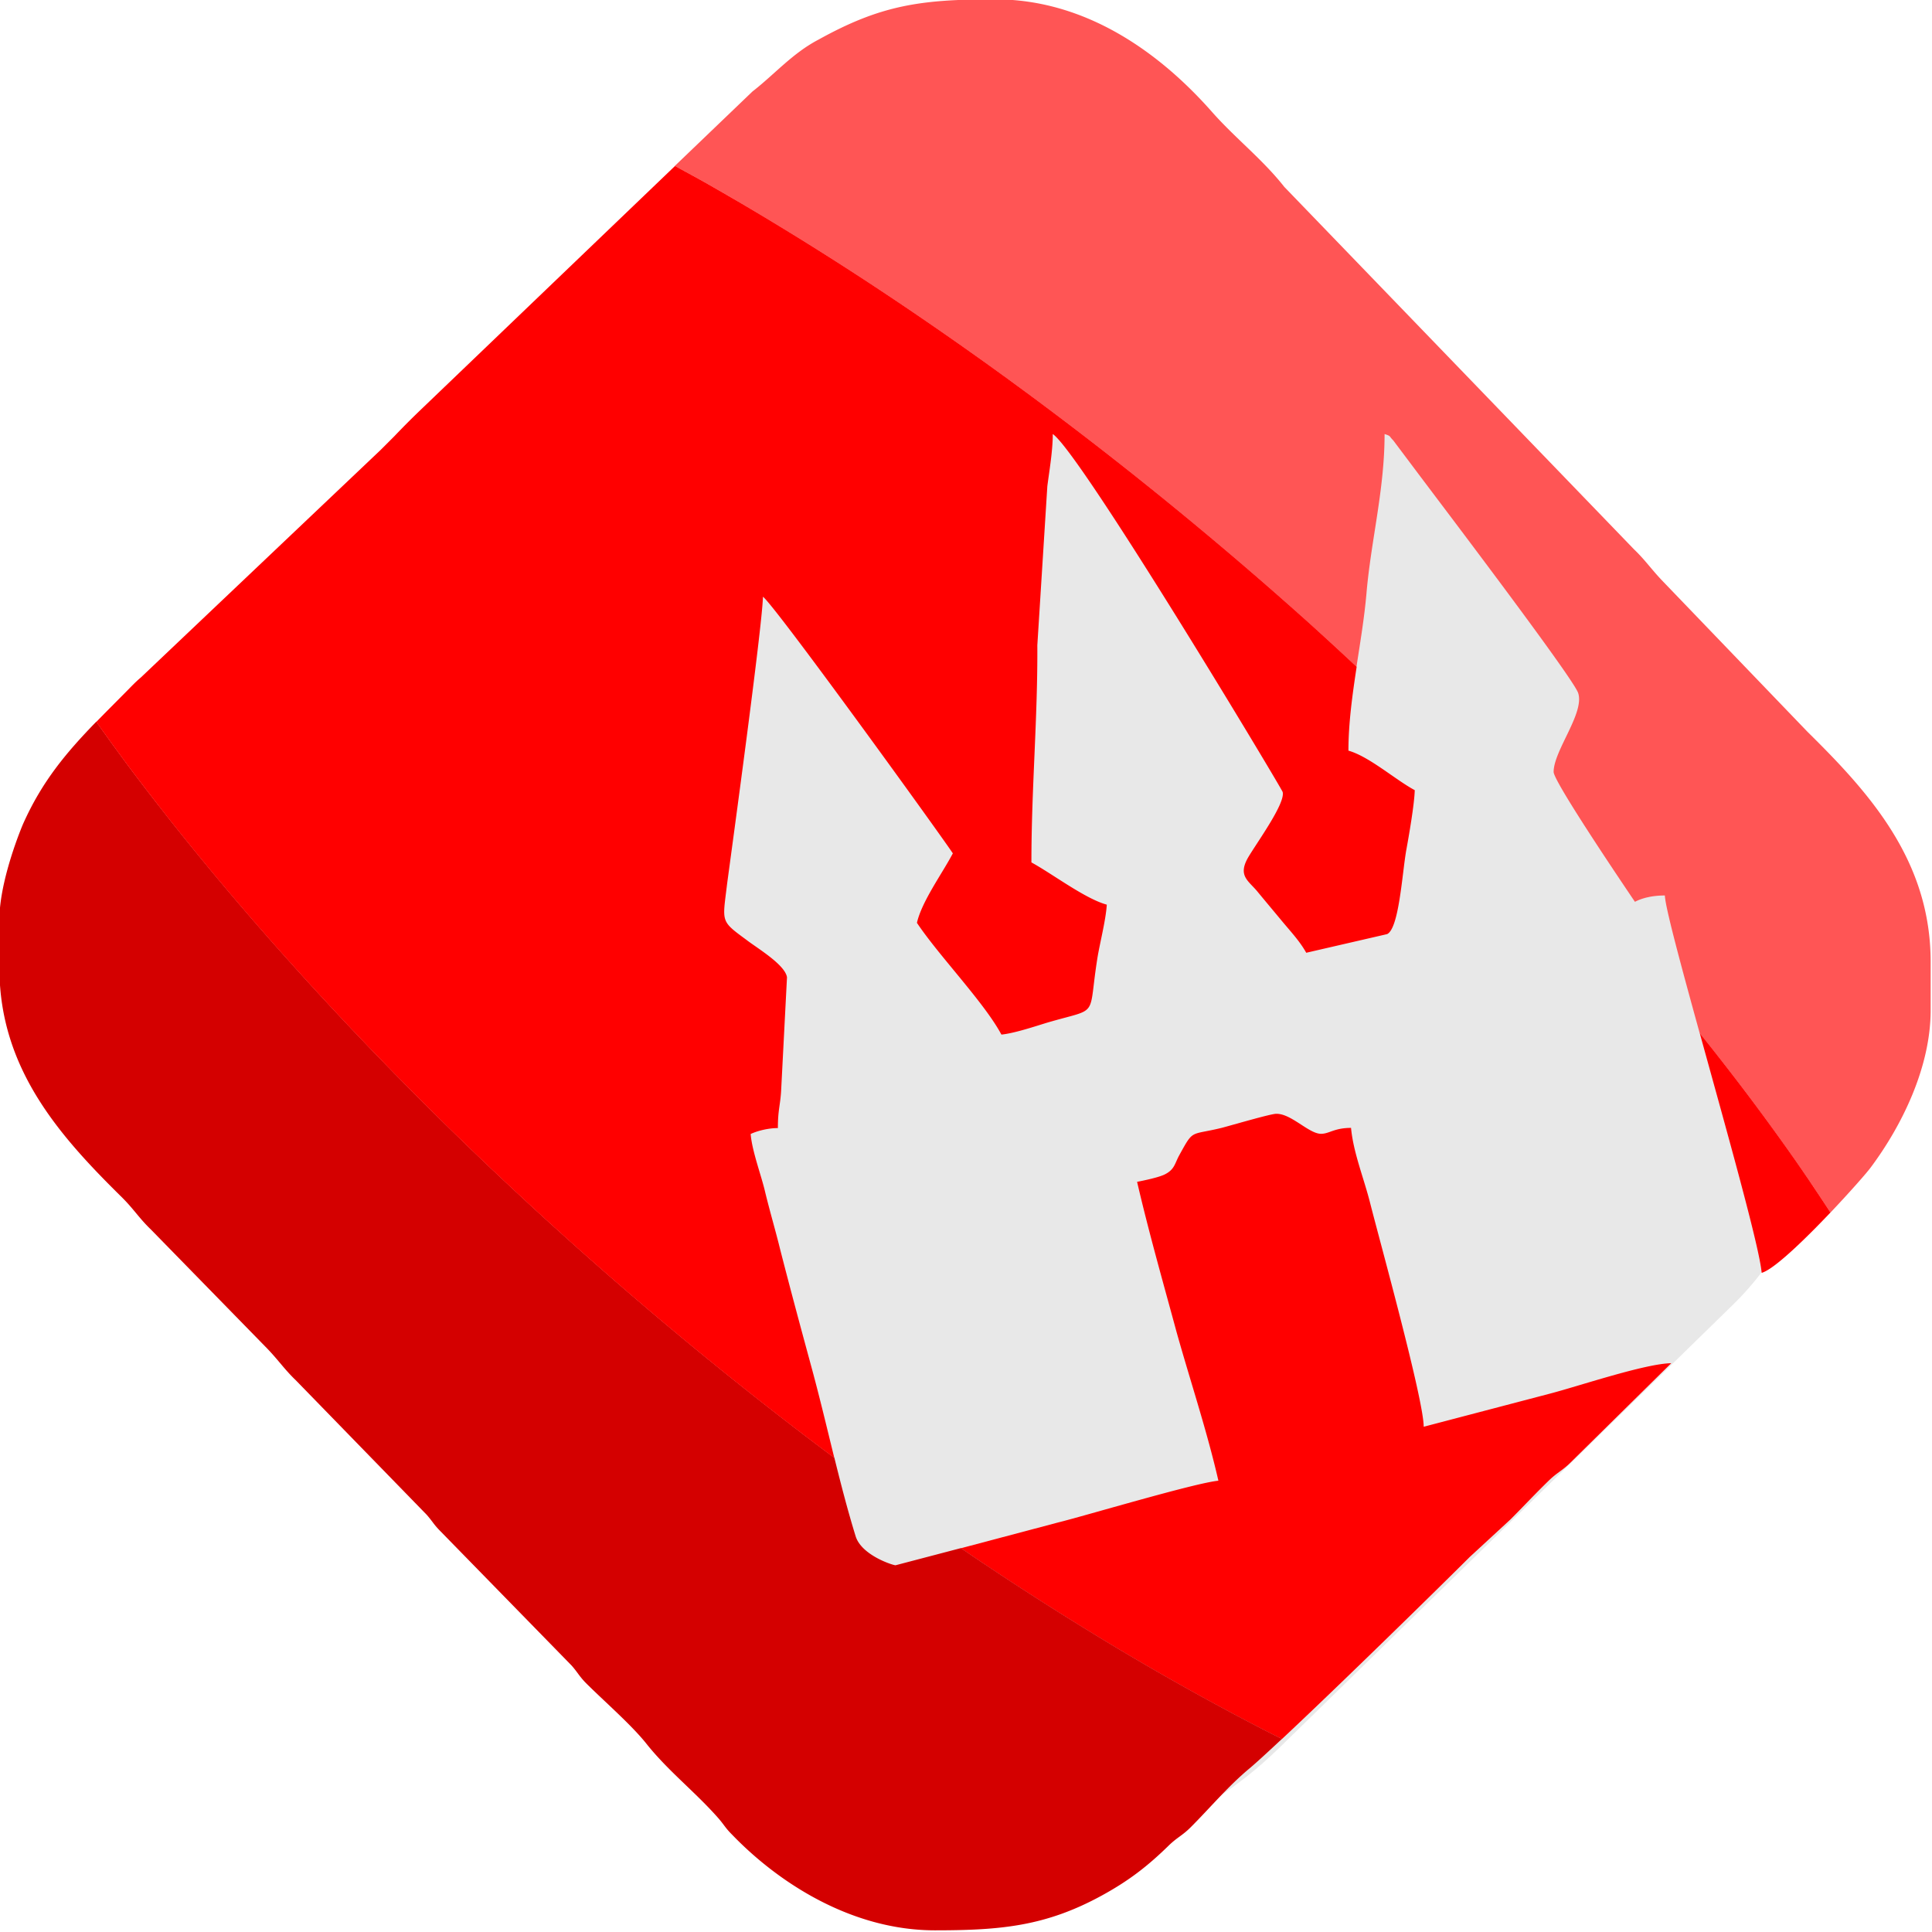 <svg xmlns:inkscape="http://www.inkscape.org/namespaces/inkscape" xmlns:sodipodi="http://sodipodi.sourceforge.net/DTD/sodipodi-0.dtd" xmlns="http://www.w3.org/2000/svg" xmlns:svg="http://www.w3.org/2000/svg" width="29.257mm" height="29.257mm" viewBox="0 0 29.257 29.257" id="svg7"><defs id="defs7"></defs><g transform="translate(-3.372 -3.372)" id="g7"><g transform="translate(20.527 -44.529)" id="g6"><rect transform="rotate(45.676)" x="32.181" y="34.668" width="22.572" height="21.813" ry="6.093" fill="#e6e6e6" opacity="0.933" stroke-width="0" id="rect1"></rect><g transform="matrix(.896 0 0 .896 -40.606 21.922)" clip-rule="evenodd" fill-rule="evenodd" shape-rendering="geometricPrecision" stroke-width=".768" id="g5"><path class="fil0" d="m57.11 49.488c.323-.341.605-.661.68-.762.522-.699 1.013-1.689 1.013-2.656v-.821c0-1.712-1.036-2.856-2.08-3.885l-2.449-2.548c-.192-.2-.292-.353-.484-.537l-5.911-6.126c-.368-.468-.837-.829-1.228-1.274-.875-.99-2.119-1.896-3.662-1.896-1.267 0-1.934.1-2.986.683-.438.23-.737.583-1.113.875l-1.312 1.258a22.969 8.049 40.723 01.486.266 22.969 8.049 40.723 011.276.75 22.969 8.049 40.723 011.289.81 22.969 8.049 40.723 011.297.868 22.969 8.049 40.723 011.297.919 22.969 8.049 40.723 011.291.967 22.969 8.049 40.723 011.279 1.01 22.969 8.049 40.723 011.259 1.047 22.969 8.049 40.723 011.234 1.079 22.969 8.049 40.723 01.813.748c.064-.416.133-.831.168-1.231.077-.906.307-1.758.307-2.702.115.038.069.031.146.107l.392.522c.292.392 2.64 3.477 2.733 3.746.115.338-.414.975-.414 1.336 0 .161 1.151 1.865 1.374 2.195.131-.069.307-.107.506-.107.006.198.274 1.187.589 2.329a22.969 8.049 40.723 01.806 1.035 22.969 8.049 40.723 01.821 1.13 22.969 8.049 40.723 01.582.866z" fill="#f55" image-rendering="optimizeQuality" id="path1"></path><path class="fil0" d="m57.11 49.488a22.969 8.049 40.723 00-.582-.866 22.969 8.049 40.723 00-.821-1.13 22.969 8.049 40.723 00-.806-1.035c.454 1.646 1.01 3.615 1.046 4.05.207-.057.724-.558 1.162-1.019z" fill="red" image-rendering="optimizeQuality" id="path2"></path><path class="fil0" d="m42.414 55.161a22.969 8.049 40.723 00.303.206 22.969 8.049 40.723 00.445.296 22.969 8.049 40.723 00.445.289 22.969 8.049 40.723 00.444.283 22.969 8.049 40.723 00.443.276 22.969 8.049 40.723 00.441.269 22.969 8.049 40.723 00.439.261 22.969 8.049 40.723 00.438.254 22.969 8.049 40.723 00.436.246 22.969 8.049 40.723 00.433.239 22.969 8.049 40.723 00.43.231 22.969 8.049 40.723 00.427.223 22.969 8.049 40.723 00.301.152c.954-.892 2.659-2.562 3.172-3.075l.691-.637c.23-.23.422-.438.66-.668.138-.131.223-.161.361-.299l1.696-1.673c-.453.008-1.596.399-2.08.522l-2.104.552c0-.461-.745-3.147-.906-3.784-.107-.422-.284-.852-.322-1.267-.284 0-.369.1-.507.1-.207 0-.506-.346-.76-.338-.092 0-.745.192-.921.238-.537.131-.469.015-.714.46-.077.138-.077.238-.238.322-.1.054-.361.107-.476.13.2.86.437 1.689.668 2.541.23.821.515 1.674.706 2.51-.399.038-2.272.599-2.71.706z" fill="red" image-rendering="optimizeQuality" id="path3"></path><path class="fil0" d="m27.799 41.193c-.504.519-.921 1.012-1.244 1.745-.161.392-.392 1.082-.392 1.596v.822c0 1.712 1.036 2.855 2.08 3.884.192.192.284.346.483.537l1.965 2.011c.192.2.292.353.484.537l2.211 2.272c.107.123.115.161.238.284l2.211 2.264c.107.123.115.161.23.284.315.315.76.699 1.021 1.021.368.468.837.829 1.228 1.274.1.115.115.161.23.276.798.829 2.034 1.619 3.431 1.619 1.113 0 1.873-.069 2.825-.591.461-.253.776-.499 1.136-.852.138-.131.223-.161.361-.299.33-.33.637-.699.998-.998.114-.096.313-.279.544-.495a22.969 8.049 40.723 01-.301-.152 22.969 8.049 40.723 01-.427-.223 22.969 8.049 40.723 01-.43-.231 22.969 8.049 40.723 01-.433-.239 22.969 8.049 40.723 01-.436-.246 22.969 8.049 40.723 01-.438-.254 22.969 8.049 40.723 01-.439-.261 22.969 8.049 40.723 01-.441-.269 22.969 8.049 40.723 01-.443-.276 22.969 8.049 40.723 01-.444-.283 22.969 8.049 40.723 01-.445-.289 22.969 8.049 40.723 01-.445-.296 22.969 8.049 40.723 01-.303-.206l-1.105.29c-.046 0-.576-.169-.675-.491-.134-.434-.248-.877-.359-1.325a22.969 8.049 40.723 01-.231-.173 22.969 8.049 40.723 01-.443-.337 22.969 8.049 40.723 01-.441-.342 22.969 8.049 40.723 01-.44-.347 22.969 8.049 40.723 01-.438-.352 22.969 8.049 40.723 01-1.26-1.047 22.969 8.049 40.723 01-1.234-1.079 22.969 8.049 40.723 01-1.202-1.106 22.969 8.049 40.723 01-1.164-1.127 22.969 8.049 40.723 01-1.12-1.142 22.969 8.049 40.723 01-1.07-1.151 22.969 8.049 40.723 01-1.016-1.155 22.969 8.049 40.723 01-.955-1.152 22.969 8.049 40.723 01-.89-1.145 22.969 8.049 40.723 01-.571-.787z" fill="#d40000" image-rendering="optimizeQuality" id="path4"></path><path class="fil0" d="m27.799 41.193a22.969 8.049 40.723 00.571.787 22.969 8.049 40.723 00.89 1.145 22.969 8.049 40.723 00.955 1.152 22.969 8.049 40.723 001.016 1.155 22.969 8.049 40.723 001.07 1.151 22.969 8.049 40.723 001.12 1.142 22.969 8.049 40.723 001.164 1.127 22.969 8.049 40.723 001.202 1.106 22.969 8.049 40.723 001.234 1.079 22.969 8.049 40.723 001.26 1.047 22.969 8.049 40.723 00.438.352 22.969 8.049 40.723 00.44.347 22.969 8.049 40.723 00.441.342 22.969 8.049 40.723 00.443.337 22.969 8.049 40.723 00.231.173c-.13-.527-.256-1.061-.402-1.592-.169-.622-.345-1.274-.514-1.934-.077-.315-.169-.622-.253-.967-.061-.269-.222-.691-.245-.982.115-.054.299-.1.46-.1 0-.299.038-.376.054-.614l.1-1.934c-.031-.215-.514-.499-.691-.637-.438-.322-.399-.292-.322-.936.084-.629.591-4.322.607-4.859.207.154 3.001 4.022 3.209 4.337-.177.338-.522.806-.607 1.174.368.553 1.136 1.344 1.428 1.889.223-.023.568-.139.768-.2.913-.269.683-.046.86-1.128.046-.261.138-.622.153-.868-.368-.1-.921-.522-1.274-.714 0-1.259.107-2.418.1-3.67l.169-2.687c.031-.246.092-.591.092-.883.468.315 3.877 6.003 3.885 6.049.054.192-.461.891-.591 1.121-.169.307.023.384.176.576.146.177.269.323.415.499.154.184.291.33.399.522l1.366-.315c.2-.092.253-.998.322-1.405.046-.253.138-.775.146-1.028-.33-.177-.768-.568-1.121-.668 0-.46.066-.939.139-1.417a22.969 8.049 40.723 00-.813-.748 22.969 8.049 40.723 00-1.234-1.079 22.969 8.049 40.723 00-1.259-1.047 22.969 8.049 40.723 00-1.279-1.01 22.969 8.049 40.723 00-1.291-.967 22.969 8.049 40.723 00-1.297-.919 22.969 8.049 40.723 00-1.297-.868 22.969 8.049 40.723 00-1.289-.81 22.969 8.049 40.723 00-1.276-.75 22.969 8.049 40.723 00-.486-.266l-4.261 4.085c-.177.169-.315.307-.484.484l-.23.23-4.053 3.846c-.1.084-.169.161-.261.253-.172.174-.335.336-.491.497z" fill="red" image-rendering="optimizeQuality" id="path5"></path></g></g></g></svg>